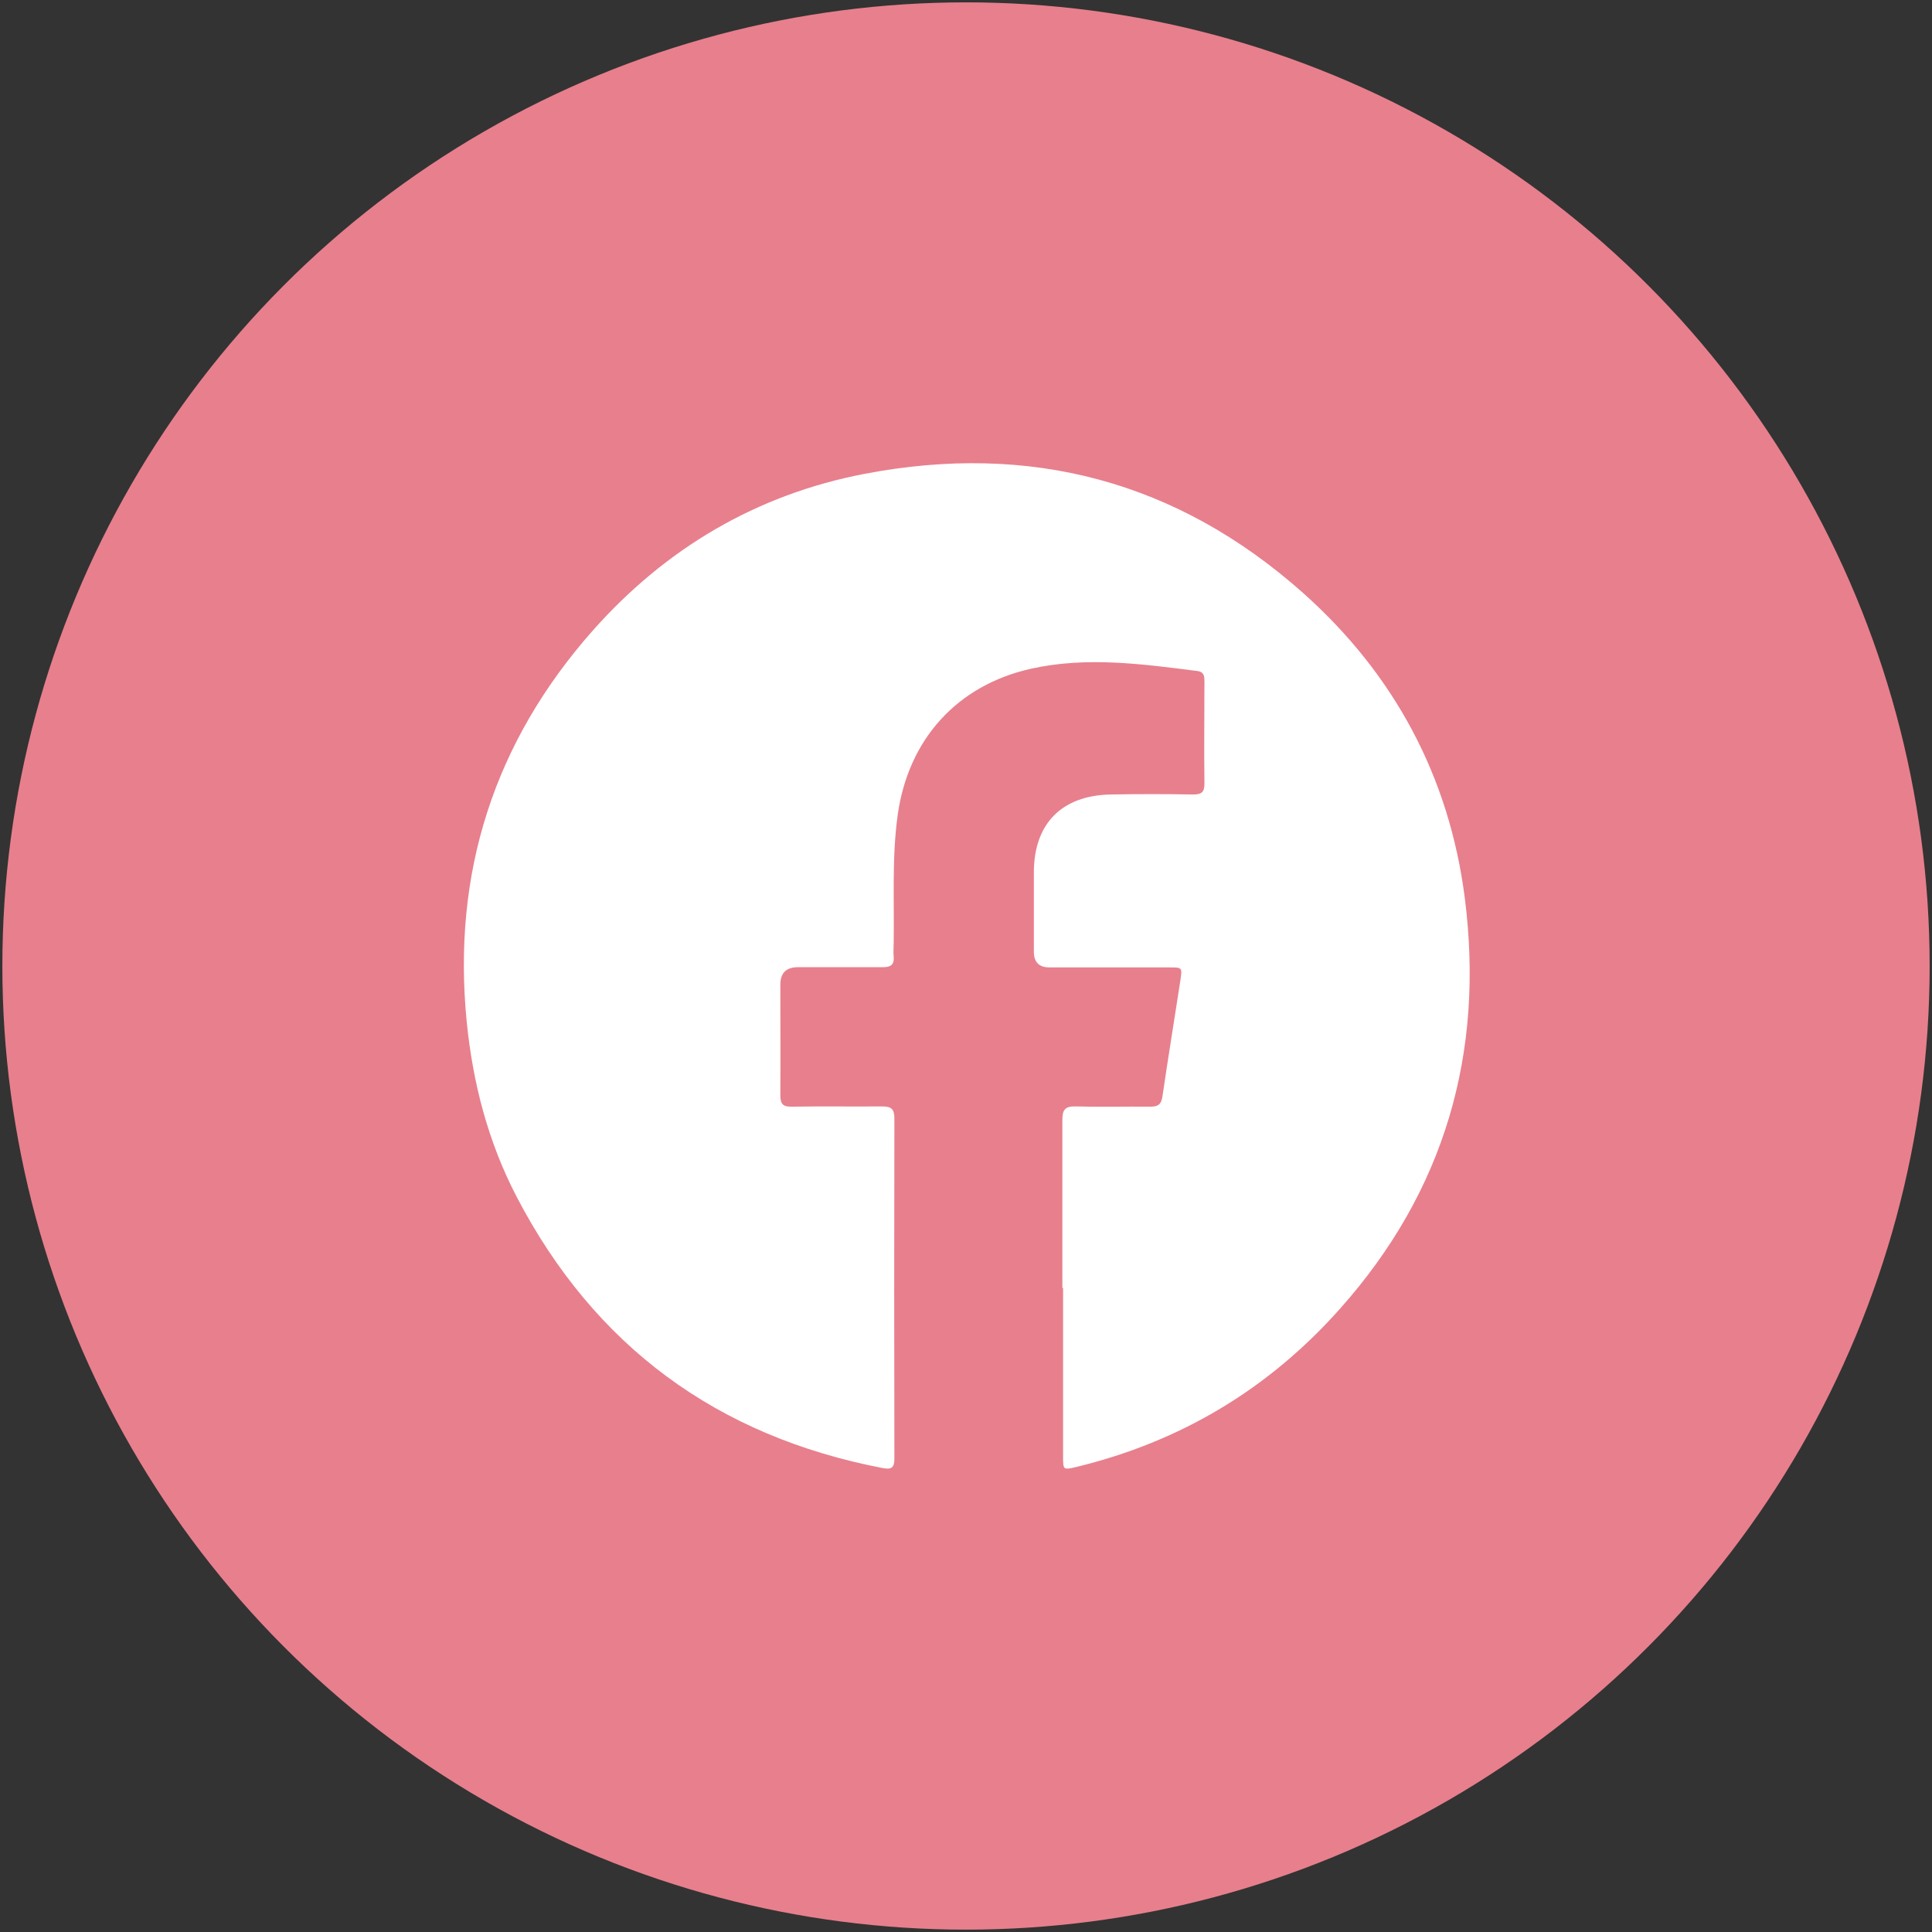<?xml version="1.0" encoding="UTF-8"?>
<svg id="_圖層_1" data-name="圖層_1" xmlns="http://www.w3.org/2000/svg" viewBox="0 0 82 82">
  <rect x="0" y="0" width="82" height="82" fill="#333333" stroke="none"/>
  <defs>
    <style>
      .cls-1 {
        fill: #fff;
      }

      .cls-2 {
        fill: #e87f8d;
      }
    </style>
  </defs>
  <circle class="cls-2" cx="41" cy="41" r="40.9"/>
  <path class="cls-1" d="M45.09,54.67c0-2.38,0-4.76,0-7.14,0-.42.11-.58.55-.57,1.06.03,2.12,0,3.18.01.33,0,.47-.09.52-.45.24-1.64.51-3.28.76-4.92.08-.54.08-.54-.48-.54-1.69,0-3.38,0-5.08,0q-.66,0-.66-.67c0-1.12,0-2.24,0-3.36,0-2.06,1.17-3.26,3.24-3.31,1.18-.02,2.35-.02,3.53,0,.36,0,.47-.11.47-.47-.02-1.43,0-2.87,0-4.3,0-.23,0-.43-.3-.47-2.35-.3-4.7-.62-7.05-.1-3.15.7-5.22,3-5.67,6.21-.25,1.81-.14,3.63-.17,5.45,0,.19-.02.37,0,.56.03.35-.13.45-.45.45-1.2,0-2.41,0-3.61,0q-.75,0-.75.74c0,1.56.01,3.13,0,4.69,0,.37.1.5.49.49,1.28-.02,2.55,0,3.83-.01.39,0,.52.11.52.51-.01,4.82-.01,9.64,0,14.45,0,.4-.15.45-.49.39-7.03-1.35-12.24-5.17-15.55-11.53-1.2-2.31-1.85-4.8-2.11-7.4-.63-6.32,1.16-11.89,5.36-16.63,3.09-3.48,6.94-5.76,11.53-6.64,7.01-1.34,13.26.3,18.61,5.06,3.87,3.45,6.2,7.8,6.86,12.94.84,6.58-.85,12.45-5.3,17.44-3.03,3.41-6.78,5.65-11.22,6.72-.52.12-.53.11-.53-.43,0-2.39,0-4.79,0-7.18Z"/>
</svg>